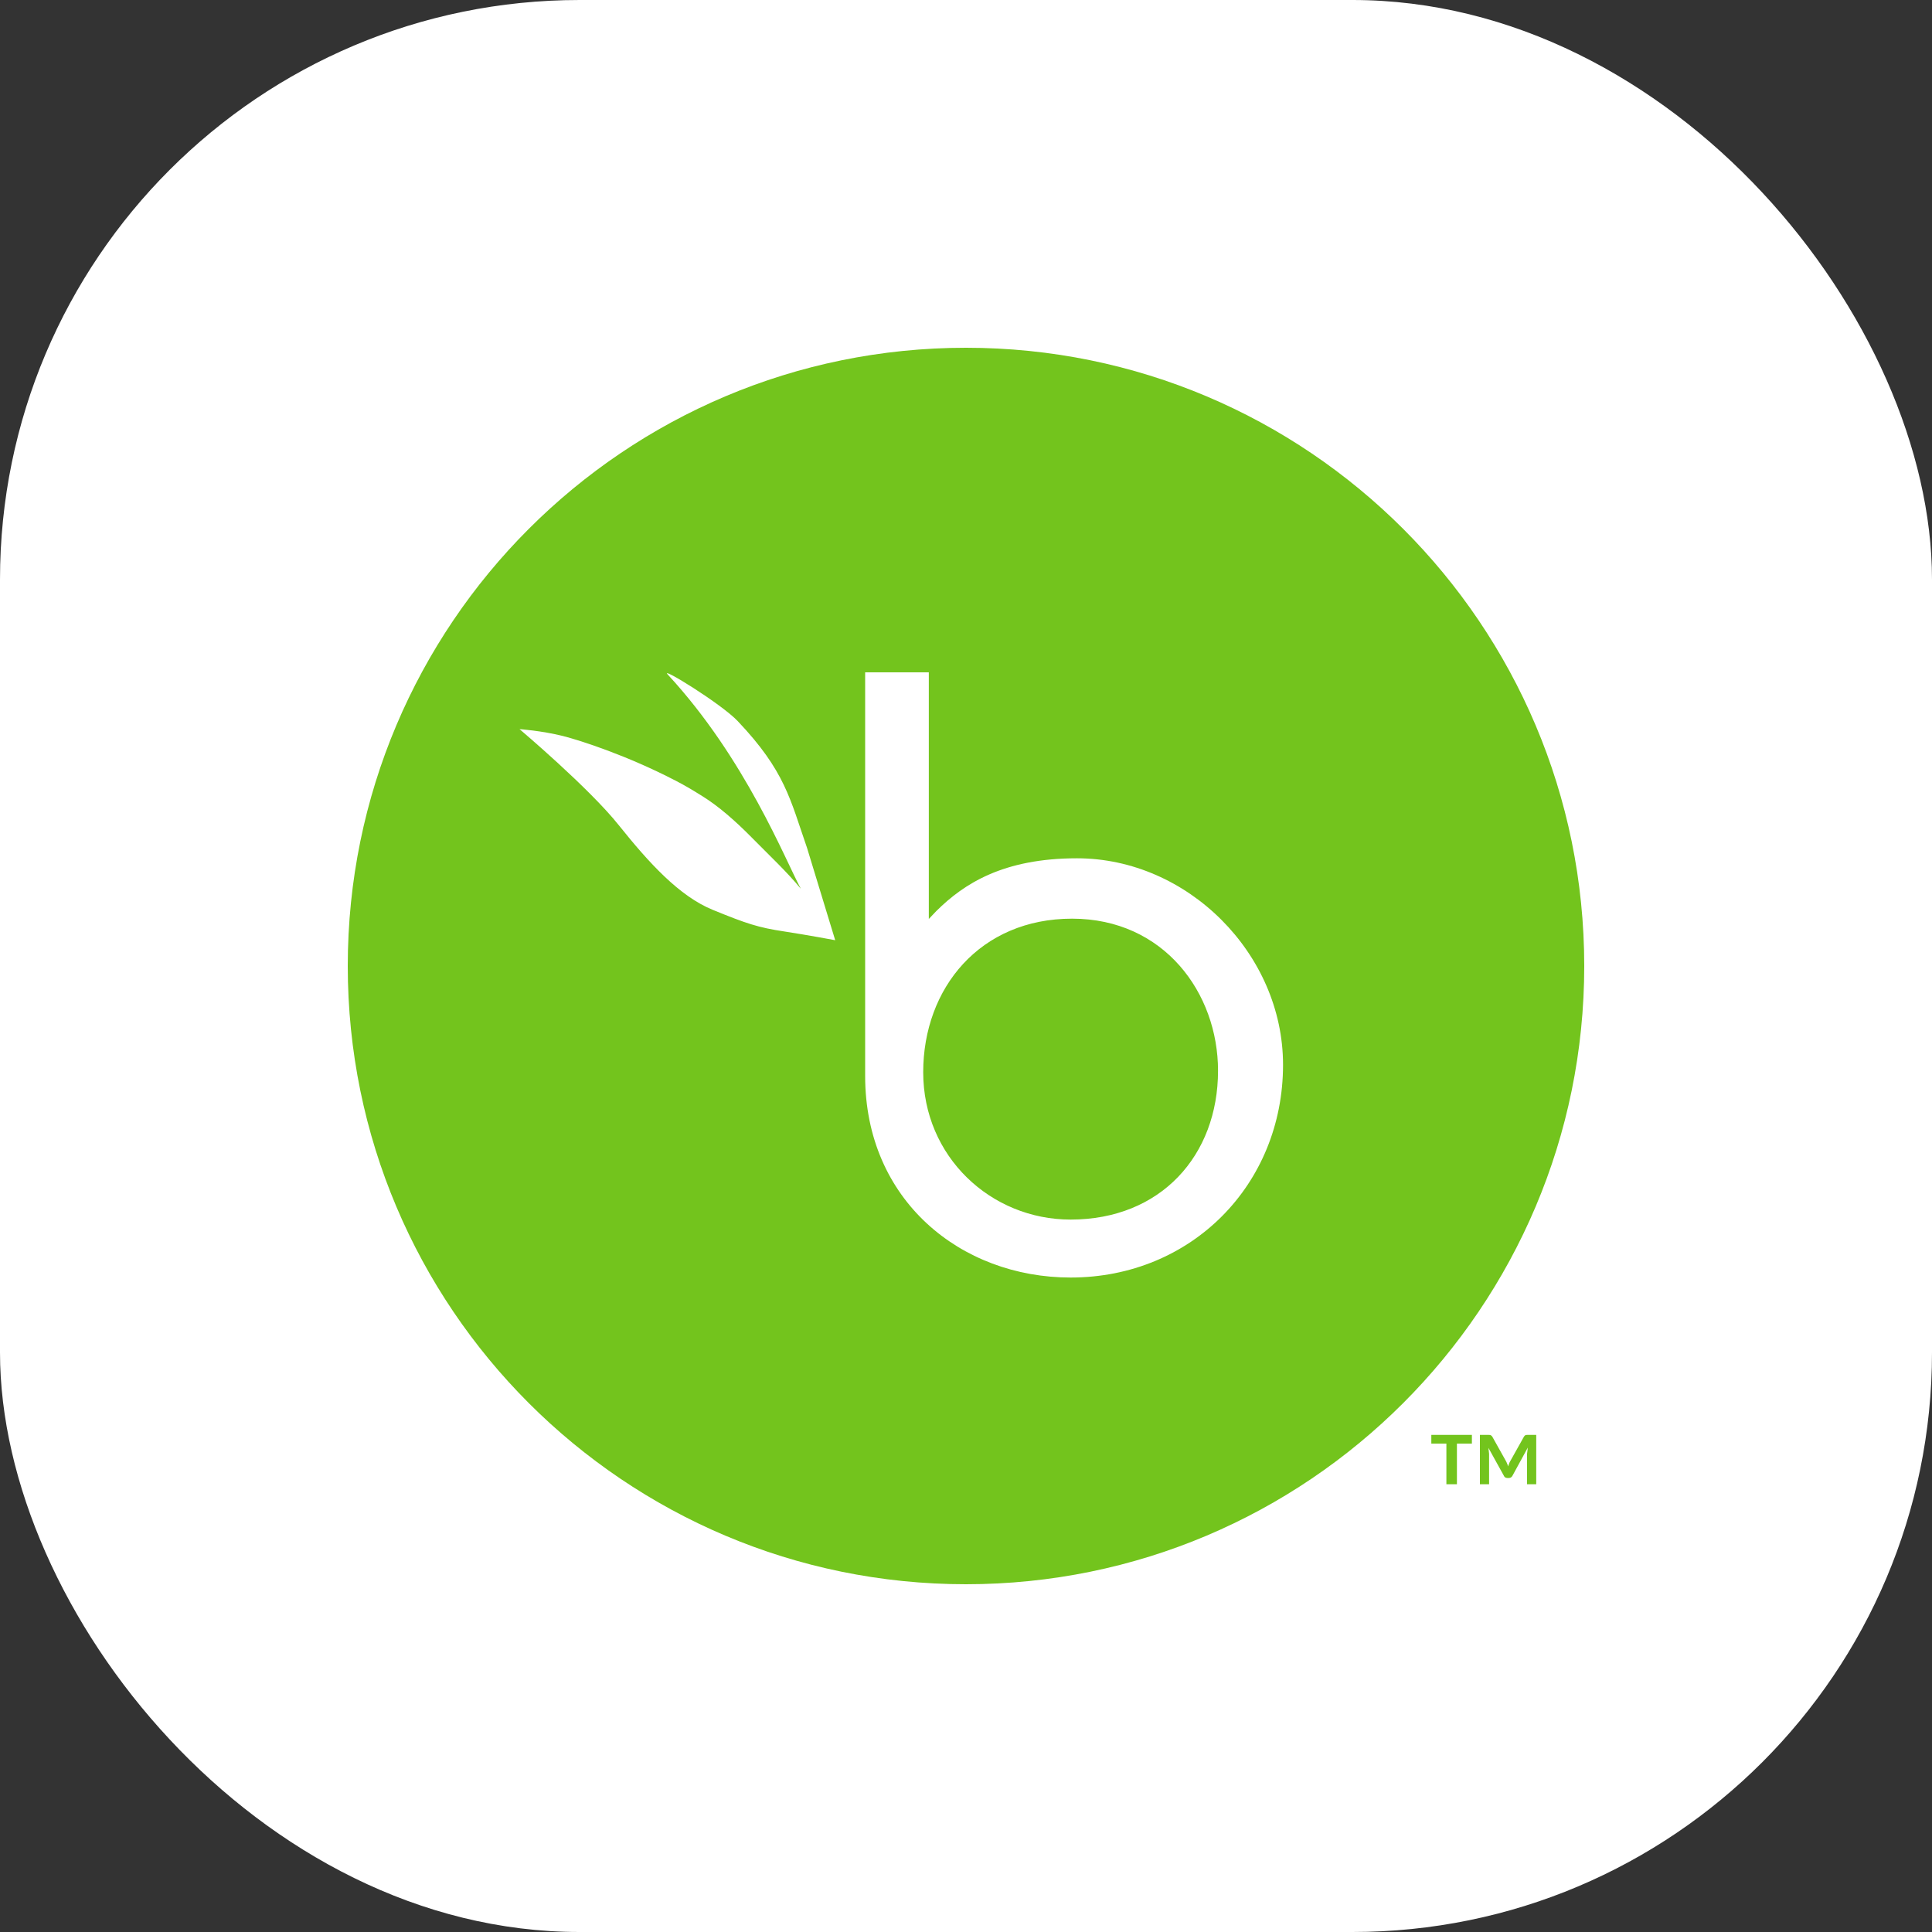 <svg width="20" height="20" viewBox="0 0 20 20" fill="none" xmlns="http://www.w3.org/2000/svg">
<rect x="0" y="0" width="20" height="20" fill="#333333" stroke="none"/>
<rect width="20" height="20" rx="6" fill="white"/>
<g clip-path="url(#clip0_4855_9758)">
<g clip-path="url(#clip1_4855_9758)">
<path fill-rule="evenodd" clip-rule="evenodd" d="M11.083 12.625C10.256 12.625 9.557 11.973 9.557 11.1C9.557 10.228 10.146 9.51 11.098 9.51C12.049 9.51 12.609 10.279 12.609 11.084C12.609 11.961 12.016 12.625 11.083 12.625V12.625ZM8.646 9.733L8.354 8.776C8.179 8.273 8.128 7.983 7.637 7.465C7.469 7.287 6.832 6.895 6.911 6.981C7.718 7.852 8.131 8.907 8.29 9.2C8.144 9.023 7.972 8.863 7.777 8.665C7.61 8.496 7.436 8.344 7.271 8.242C7.162 8.174 7.101 8.137 6.991 8.08C6.494 7.822 6.012 7.666 5.827 7.619C5.601 7.563 5.378 7.548 5.378 7.548C5.378 7.548 6.099 8.157 6.407 8.544C6.716 8.93 7.031 9.277 7.379 9.419C7.727 9.561 7.848 9.602 8.122 9.643C8.358 9.679 8.646 9.733 8.646 9.733ZM11.149 8.885C10.387 8.885 9.979 9.147 9.693 9.431L9.615 9.513V6.96H8.956V11.138C8.956 12.424 9.946 13.225 11.083 13.225C12.335 13.225 13.282 12.261 13.282 11.023C13.282 9.873 12.294 8.885 11.149 8.885V8.885ZM16.4 10C16.4 13.534 13.534 16.4 10 16.4C6.465 16.4 3.6 13.534 3.6 10C3.6 6.465 6.465 3.6 10 3.6C13.534 3.6 16.4 6.465 16.4 10Z" fill="#73C41D"/>
<path d="M15.237 14.854V14.944H15.082V15.365H14.973V14.944H14.817V14.854H15.237ZM15.594 15.133C15.598 15.142 15.601 15.149 15.604 15.157C15.607 15.164 15.61 15.171 15.612 15.18C15.615 15.172 15.618 15.164 15.62 15.157C15.622 15.149 15.626 15.142 15.63 15.133L15.776 14.872C15.781 14.864 15.786 14.859 15.791 14.857C15.795 14.855 15.802 14.854 15.812 14.854H15.903V15.365H15.808V15.05L15.816 14.985L15.658 15.275C15.65 15.291 15.637 15.3 15.62 15.3H15.604C15.586 15.3 15.574 15.292 15.567 15.275L15.408 14.988L15.415 15.05V15.365H15.32V14.854H15.411C15.421 14.854 15.428 14.855 15.432 14.857C15.436 14.859 15.441 14.864 15.448 14.872L15.594 15.133H15.594Z" fill="#73C41D"/>
</g>
</g>
<defs>
<clipPath id="clip0_4855_9758">
<rect width="16" height="16" fill="white" transform="translate(2 2)"/>
</clipPath>
<clipPath id="clip1_4855_9758">
<rect width="12.8" height="12.8" fill="white" transform="translate(3.6 3.6)"/>
</clipPath>
</defs>
</svg>
